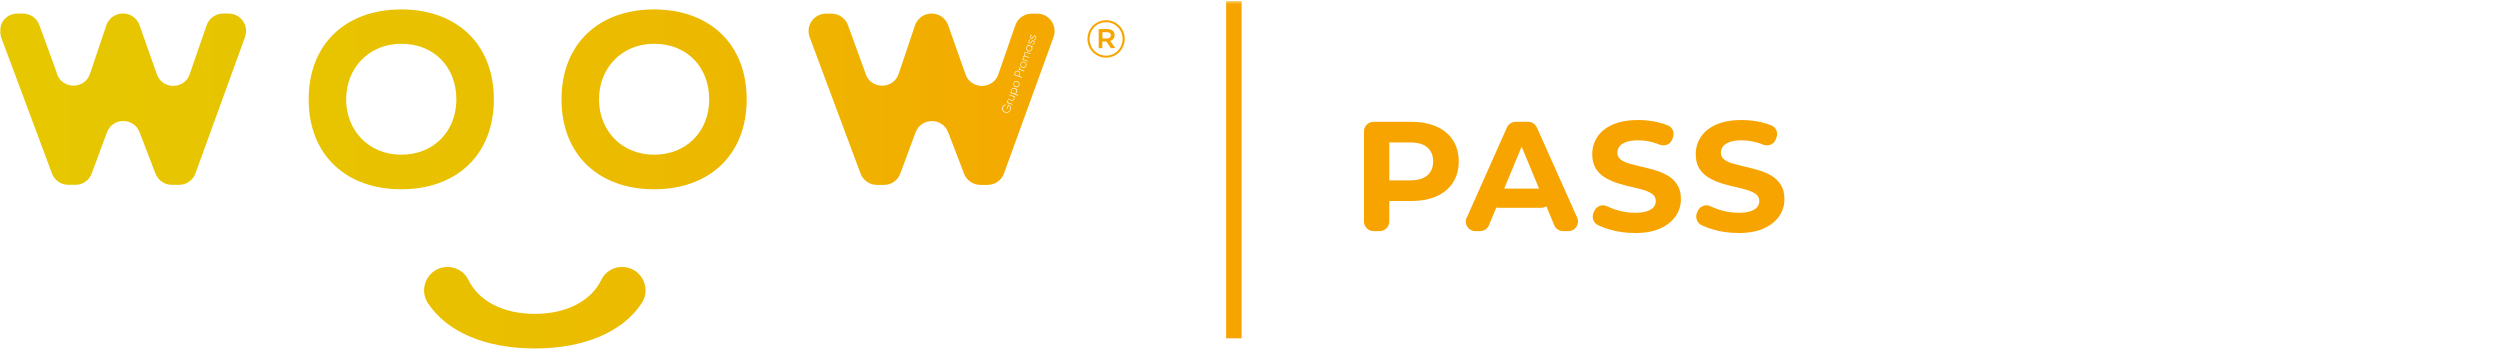 <svg width="854" height="121" viewBox="0 0 854 121" fill="none" xmlns="http://www.w3.org/2000/svg">
<mask id="mask0_7_265" style="mask-type:luminance" maskUnits="userSpaceOnUse" x="0" y="0" width="854" height="121">
<path d="M853.333 0.367H0V120.367H853.333V0.367Z" fill="white"/>
</mask>
<g mask="url(#mask0_7_265)">
<path d="M424.134 0.367H418.854V115.567H424.134V0.367Z" fill="#F7A400"/>
<path d="M61.147 63.139H58.694C56.214 63.139 54.027 61.619 53.12 59.325L47.68 45.165C45.707 40.045 38.454 40.072 36.534 45.219L31.334 59.245C30.48 61.592 28.24 63.139 25.76 63.139H23.334C20.854 63.139 18.614 61.592 17.76 59.272L0.374 12.685C-1.093 8.792 1.787 4.632 5.947 4.632H7.84C10.347 4.632 12.587 6.205 13.44 8.552L19.227 24.419C19.28 24.552 19.334 24.712 19.36 24.845V24.899C20.96 30.552 28.88 30.765 30.747 25.192L36.32 8.659C37.147 6.232 39.414 4.605 41.974 4.605H42.027C44.56 4.605 46.8 6.205 47.654 8.579L53.574 25.352C55.52 30.872 63.44 30.579 64.96 24.899C64.987 24.765 65.04 24.632 65.094 24.499L70.587 8.632C71.414 6.232 73.68 4.632 76.214 4.632H78.107C82.24 4.632 85.12 8.739 83.707 12.632L66.774 59.219C65.92 61.565 63.68 63.139 61.174 63.139H61.147ZM137.067 64.659C118.32 64.659 105.44 53.032 105.44 33.939C105.44 14.845 118.32 3.219 137.067 3.219C155.814 3.219 168.693 14.845 168.693 33.939C168.693 53.032 155.814 64.659 137.067 64.659ZM137.067 14.952C125.947 14.952 118.24 23.325 118.24 33.939C118.24 44.552 125.947 52.845 137.067 52.845C148.187 52.845 155.893 44.819 155.893 33.939C155.893 23.059 148.454 14.952 137.067 14.952ZM223.44 64.659C204.694 64.659 191.814 53.032 191.814 33.939C191.814 14.845 204.694 3.219 223.44 3.219C242.187 3.219 255.067 14.845 255.067 33.939C255.067 53.032 242.187 64.659 223.44 64.659ZM223.44 14.952C212.32 14.952 204.614 23.325 204.614 33.939C204.614 44.552 212.32 52.845 223.44 52.845C234.56 52.845 242.267 44.819 242.267 33.939C242.267 23.059 234.827 14.952 223.44 14.952ZM212.507 91.192C209.467 91.192 206.693 92.899 205.387 95.619C202.053 102.578 193.84 107.218 182.694 107.218C171.547 107.218 163.387 102.605 160 95.592C158.694 92.872 155.894 91.192 152.88 91.192H152.854C146.507 91.192 142.694 98.259 146.187 103.565C152.667 113.405 165.84 119.032 182.694 119.032C199.547 119.032 212.72 113.405 219.2 103.565C222.693 98.259 218.88 91.192 212.533 91.192H212.507ZM347.493 27.939C347.04 27.779 346.56 27.992 346.4 28.445C346.24 28.899 346.48 29.379 346.934 29.539C347.387 29.699 347.867 29.485 348.027 29.032C348.187 28.579 347.947 28.099 347.493 27.939ZM350.773 16.232C350.613 16.685 350.854 17.165 351.307 17.325C351.76 17.485 352.24 17.272 352.4 16.819C352.56 16.365 352.32 15.885 351.867 15.725C351.413 15.565 350.933 15.779 350.773 16.232ZM349.867 21.299C349.413 21.139 348.933 21.352 348.773 21.805C348.613 22.259 348.854 22.739 349.307 22.899C349.76 23.059 350.24 22.845 350.4 22.392C350.56 21.939 350.32 21.459 349.867 21.299ZM347.173 31.379C347.333 30.925 347.094 30.445 346.64 30.285C346.187 30.125 345.707 30.339 345.547 30.792C345.387 31.245 345.627 31.725 346.08 31.885C346.533 32.045 347.013 31.832 347.173 31.379ZM347.76 24.392C347.387 24.259 347.04 24.419 346.907 24.792L346.667 25.485L347.947 25.939L348.187 25.245C348.32 24.872 348.133 24.525 347.787 24.392H347.76ZM354.347 4.659H352.453C349.92 4.659 347.653 6.259 346.827 8.659L341.333 24.525C341.28 24.659 341.253 24.792 341.2 24.925C339.68 30.579 331.787 30.899 329.814 25.379L323.894 8.605C323.04 6.232 320.8 4.632 318.267 4.632H318.214C315.654 4.632 313.387 6.259 312.56 8.685L306.987 25.219C305.12 30.765 297.174 30.552 295.6 24.925V24.872C295.547 24.712 295.494 24.579 295.44 24.445L289.654 8.579C288.8 6.232 286.56 4.659 284.053 4.659H282.16C278 4.659 275.12 8.819 276.587 12.712L293.974 59.299C294.854 61.619 297.067 63.165 299.547 63.165H301.974C304.454 63.165 306.694 61.619 307.547 59.272L312.747 45.245C314.667 40.099 321.92 40.045 323.894 45.192L329.334 59.352C330.214 61.645 332.427 63.165 334.907 63.165H337.36C339.867 63.165 342.107 61.592 342.96 59.245L359.894 12.659C361.307 8.765 358.427 4.659 354.293 4.659H354.347ZM345.173 37.539C344.88 38.365 344.054 38.712 343.307 38.445C342.534 38.179 342.133 37.379 342.427 36.579C342.613 36.072 343.013 35.752 343.493 35.672L343.547 35.885C343.147 35.939 342.8 36.232 342.64 36.659C342.4 37.352 342.747 38.019 343.387 38.259C344.053 38.499 344.747 38.205 344.987 37.485C345.227 36.845 344.987 36.312 344.48 36.072L344.08 37.192L343.894 37.112L344.373 35.779H344.48C345.12 36.045 345.493 36.739 345.2 37.539H345.173ZM345.76 35.779L343.867 35.085L343.947 34.899L344.32 35.032C344.053 34.792 344.053 34.499 344.16 34.259L344.347 34.312C344.24 34.632 344.347 35.032 344.8 35.192L345.867 35.565L345.787 35.752L345.76 35.779ZM346.693 33.192L346.32 33.059C346.56 33.299 346.587 33.592 346.48 33.885C346.32 34.339 345.92 34.525 345.467 34.339L344.293 33.912L344.373 33.725L345.547 34.152C345.893 34.285 346.187 34.152 346.32 33.805C346.453 33.432 346.32 33.059 345.813 32.872L344.8 32.499L344.88 32.312L346.773 33.005L346.693 33.192ZM347.733 32.685L345.067 31.725L345.147 31.539L345.6 31.699C345.36 31.432 345.28 31.085 345.413 30.712C345.6 30.179 346.187 29.885 346.773 30.072C347.333 30.285 347.6 30.872 347.413 31.405C347.28 31.779 346.987 31.992 346.64 32.045L347.84 32.472L347.76 32.659L347.733 32.685ZM348.213 29.112C348.027 29.672 347.414 29.965 346.854 29.752C346.294 29.539 346.027 28.952 346.213 28.392C346.4 27.832 347.013 27.539 347.573 27.752C348.133 27.965 348.4 28.552 348.213 29.112ZM349.067 26.579L346.4 25.619L346.72 24.712C346.88 24.232 347.36 24.019 347.84 24.179C348.32 24.339 348.533 24.819 348.373 25.299L348.133 25.992L349.147 26.365L349.067 26.579ZM349.84 24.419L347.947 23.725L348.027 23.539L348.4 23.672C348.133 23.432 348.133 23.139 348.24 22.899L348.427 22.952C348.32 23.272 348.427 23.672 348.88 23.832L349.947 24.205L349.867 24.392L349.84 24.419ZM350.587 22.472C350.4 23.032 349.787 23.325 349.227 23.112C348.667 22.899 348.4 22.312 348.587 21.752C348.773 21.192 349.387 20.899 349.947 21.112C350.507 21.325 350.773 21.912 350.587 22.472ZM351.974 18.472L350.773 18.045C350.4 17.912 350.133 18.045 350.027 18.365C349.92 18.685 350.027 19.005 350.533 19.192L351.6 19.565L351.52 19.752L350.32 19.325C349.947 19.192 349.707 19.325 349.6 19.619C349.494 19.939 349.6 20.285 350.08 20.472L351.147 20.845L351.067 21.032L349.173 20.339L349.253 20.152L349.573 20.259C349.36 20.019 349.333 19.752 349.413 19.512C349.52 19.245 349.733 19.059 350.027 19.059C349.813 18.819 349.787 18.525 349.867 18.285C350 17.885 350.374 17.699 350.854 17.859L352.053 18.285L351.974 18.472ZM352.827 16.072L352.4 15.912C352.64 16.179 352.72 16.525 352.587 16.899C352.4 17.432 351.814 17.725 351.227 17.539C350.667 17.325 350.4 16.739 350.587 16.205C350.72 15.832 351.013 15.619 351.36 15.565L350.934 15.405L351.014 15.219L352.907 15.912L352.827 16.099V16.072ZM353.387 14.685C353.253 15.059 352.987 15.245 352.693 15.245V15.059C352.88 15.059 353.093 14.899 353.2 14.632C353.307 14.365 353.254 14.099 353.014 14.019C352.507 13.832 352.374 15.085 351.68 14.845C351.387 14.739 351.227 14.392 351.36 13.992C351.467 13.672 351.707 13.512 351.974 13.485V13.672C351.787 13.672 351.627 13.859 351.547 14.045C351.467 14.285 351.52 14.552 351.733 14.632C352.24 14.819 352.347 13.565 353.067 13.805C353.387 13.912 353.52 14.285 353.36 14.685H353.387ZM353.947 13.059C353.813 13.432 353.547 13.619 353.253 13.619V13.432C353.44 13.432 353.653 13.272 353.76 13.005C353.867 12.739 353.813 12.472 353.573 12.392C353.067 12.205 352.933 13.459 352.24 13.219C351.947 13.112 351.787 12.765 351.92 12.365C352.027 12.045 352.267 11.885 352.533 11.859V12.045C352.347 12.045 352.187 12.232 352.107 12.419C352.027 12.659 352.08 12.925 352.293 13.005C352.8 13.192 352.907 11.939 353.627 12.179C353.947 12.285 354.08 12.659 353.92 13.059H353.947ZM371.467 13.325C371.467 9.805 374.293 6.899 377.84 6.899C381.387 6.899 384.213 9.779 384.213 13.272C384.213 16.792 381.387 19.699 377.84 19.699C374.293 19.699 371.467 16.819 371.467 13.325ZM383.467 13.299C383.467 10.152 381.04 7.592 377.84 7.592C374.64 7.592 372.213 10.179 372.213 13.299C372.213 16.445 374.64 19.005 377.84 19.005C381.04 19.005 383.467 16.419 383.467 13.299ZM375.333 9.939H378.267C379.707 9.939 380.747 10.632 380.747 11.992C380.747 13.059 380.133 13.699 379.253 13.965L380.96 16.419H379.467L377.92 14.179H376.56V16.419H375.307V9.939H375.333ZM378.16 13.139C379.013 13.139 379.467 12.712 379.467 12.072C379.467 11.379 378.987 11.005 378.16 11.005H376.587V13.139H378.16Z" fill="url(#paint0_linear_7_265)"/>
<path d="M465.935 75.671V44.897C465.935 43.084 467.402 41.617 469.215 41.617H482.095C485.428 41.617 488.308 42.151 490.735 43.244C493.162 44.337 495.028 45.884 496.335 47.91C497.642 49.937 498.308 52.364 498.308 55.164C498.308 57.964 497.642 60.337 496.335 62.364C495.028 64.391 493.162 65.937 490.735 67.031C488.308 68.124 485.428 68.657 482.095 68.657H470.735L474.575 64.764V75.671C474.575 77.484 473.108 78.951 471.295 78.951H469.215C467.402 78.951 465.935 77.484 465.935 75.671ZM474.575 65.724L470.735 61.617H481.615C484.282 61.617 486.282 61.057 487.588 59.91C488.895 58.764 489.562 57.191 489.562 55.164C489.562 53.137 488.895 51.511 487.588 50.364C486.282 49.217 484.282 48.657 481.615 48.657H470.735L474.575 44.55V65.724Z" fill="#F7A400"/>
<path d="M501.055 74.337L514.762 43.564C515.295 42.391 516.468 41.617 517.748 41.617H522.015C523.322 41.617 524.468 42.391 525.002 43.564L538.762 74.337C539.722 76.497 538.148 78.951 535.775 78.951H533.962C532.628 78.951 531.428 78.15 530.922 76.924L518.095 45.99H521.508L508.628 76.924C508.122 78.15 506.922 78.951 505.588 78.951H503.988C501.615 78.951 500.015 76.497 501.002 74.337H501.055ZM508.842 66.604C509.295 65.297 510.548 64.417 511.935 64.417H526.495C527.882 64.417 529.108 65.297 529.588 66.604C530.362 68.737 528.762 70.977 526.495 70.977H511.935C509.668 70.977 508.095 68.737 508.842 66.604Z" fill="#F7A400"/>
<path d="M558.361 79.587C555.374 79.587 552.521 79.187 549.774 78.387C548.334 77.96 547.054 77.48 545.934 76.947C544.334 76.173 543.614 74.253 544.361 72.627L544.601 72.067C545.347 70.413 547.294 69.64 548.921 70.44C549.801 70.867 550.761 71.24 551.774 71.587C553.961 72.307 556.174 72.68 558.414 72.68C560.121 72.68 561.507 72.52 562.547 72.173C563.587 71.827 564.361 71.373 564.867 70.76C565.374 70.147 565.614 69.453 565.614 68.68C565.614 67.693 565.214 66.893 564.441 66.307C563.667 65.72 562.627 65.24 561.347 64.867C560.067 64.493 558.654 64.147 557.107 63.8C555.561 63.453 554.014 63.053 552.467 62.547C550.921 62.04 549.507 61.4 548.227 60.627C546.947 59.853 545.907 58.813 545.107 57.533C544.307 56.253 543.907 54.627 543.907 52.627C543.907 50.493 544.494 48.547 545.641 46.787C546.787 45.027 548.547 43.613 550.867 42.573C553.187 41.533 556.121 41 559.641 41C561.987 41 564.307 41.267 566.574 41.827C567.721 42.093 568.787 42.44 569.801 42.867C571.427 43.533 572.121 45.453 571.454 47.08L571.241 47.64C570.547 49.347 568.627 50.093 566.921 49.4C566.174 49.107 565.427 48.84 564.707 48.653C562.974 48.173 561.267 47.933 559.587 47.933C557.907 47.933 556.547 48.12 555.481 48.52C554.414 48.92 553.641 49.427 553.187 50.04C552.734 50.653 552.494 51.373 552.494 52.2C552.494 53.16 552.894 53.933 553.667 54.52C554.441 55.107 555.481 55.587 556.761 55.933C558.041 56.28 559.454 56.653 561.001 57C562.547 57.347 564.094 57.773 565.641 58.227C567.187 58.68 568.601 59.32 569.881 60.093C571.161 60.867 572.201 61.907 573.001 63.187C573.801 64.467 574.201 66.093 574.201 68.04C574.201 70.147 573.614 72.067 572.441 73.8C571.267 75.533 569.507 76.947 567.187 78.013C564.867 79.08 561.907 79.613 558.361 79.613V79.587Z" fill="#F7A400"/>
<path d="M593.722 79.587C590.735 79.587 587.882 79.187 585.135 78.387C583.695 77.96 582.415 77.48 581.295 76.947C579.695 76.173 578.975 74.253 579.722 72.627L579.962 72.067C580.708 70.413 582.655 69.64 584.282 70.44C585.162 70.867 586.122 71.24 587.135 71.587C589.322 72.307 591.535 72.68 593.775 72.68C595.482 72.68 596.868 72.52 597.908 72.173C598.948 71.827 599.722 71.373 600.228 70.76C600.735 70.147 600.975 69.453 600.975 68.68C600.975 67.693 600.575 66.893 599.802 66.307C599.028 65.72 597.988 65.24 596.708 64.867C595.428 64.493 594.015 64.147 592.468 63.8C590.922 63.453 589.375 63.053 587.828 62.547C586.282 62.04 584.868 61.4 583.588 60.627C582.308 59.853 581.268 58.813 580.468 57.533C579.668 56.253 579.268 54.627 579.268 52.627C579.268 50.493 579.855 48.547 581.002 46.787C582.148 45.027 583.908 43.613 586.228 42.573C588.548 41.533 591.482 41 595.002 41C597.348 41 599.668 41.267 601.935 41.827C603.082 42.093 604.148 42.44 605.162 42.867C606.788 43.533 607.482 45.453 606.815 47.08L606.602 47.64C605.908 49.347 603.988 50.093 602.282 49.4C601.535 49.107 600.788 48.84 600.068 48.653C598.335 48.173 596.628 47.933 594.948 47.933C593.268 47.933 591.908 48.12 590.842 48.52C589.775 48.92 589.002 49.427 588.548 50.04C588.095 50.653 587.855 51.373 587.855 52.2C587.855 53.16 588.255 53.933 589.028 54.52C589.802 55.107 590.842 55.587 592.122 55.933C593.402 56.28 594.815 56.653 596.362 57C597.908 57.347 599.455 57.773 601.002 58.227C602.548 58.68 603.962 59.32 605.242 60.093C606.522 60.867 607.562 61.907 608.362 63.187C609.162 64.467 609.562 66.093 609.562 68.04C609.562 70.147 608.975 72.067 607.802 73.8C606.628 75.533 604.868 76.947 602.548 78.013C600.228 79.08 597.268 79.613 593.722 79.613V79.587Z" fill="#F7A400"/>
</g>
<defs>
<linearGradient id="paint0_linear_7_265" x1="0" y1="61.112" x2="384.187" y2="61.112" gradientUnits="userSpaceOnUse">
<stop offset="0.03" stop-color="#E6C700"/>
<stop offset="0.35" stop-color="#E8C200"/>
<stop offset="0.69" stop-color="#EEB600"/>
<stop offset="1" stop-color="#F7A400"/>
</linearGradient>
</defs>
</svg>
